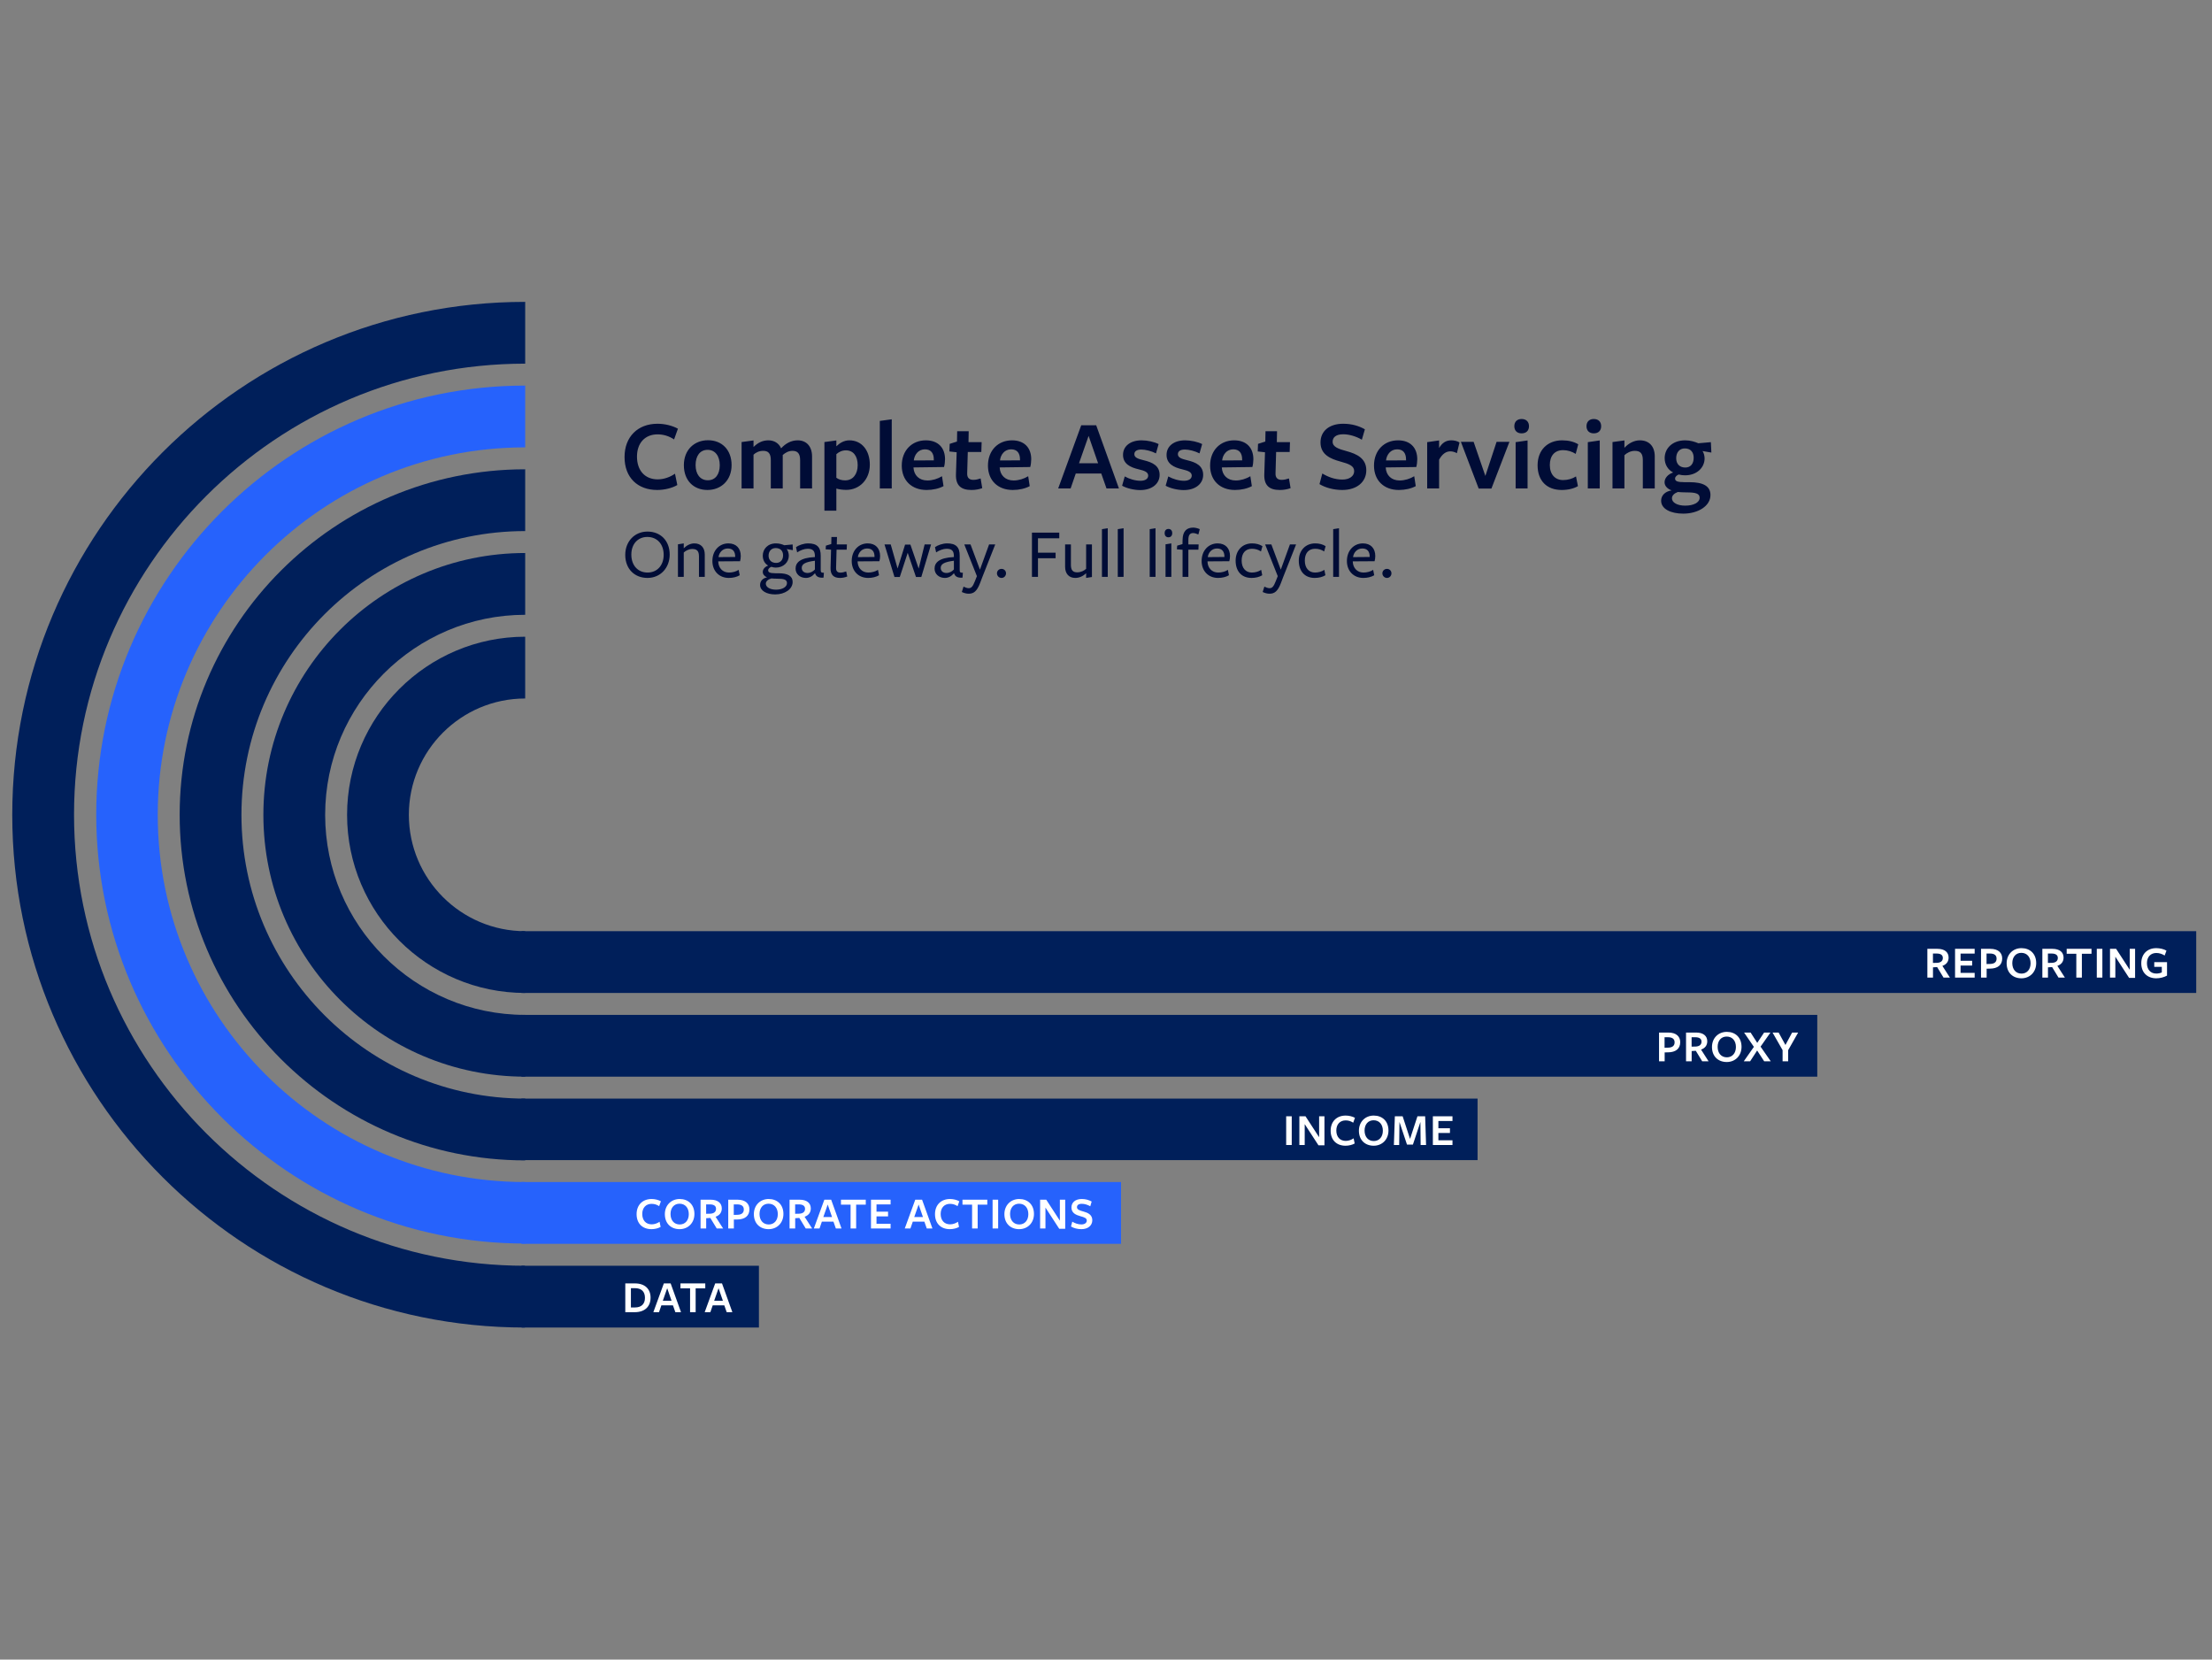 <svg width="1201" height="901" viewBox="0 0 1201 901" fill="none" xmlns="http://www.w3.org/2000/svg">
<rect x="0" y="0" width="1201" height="901" fill="#808080" stroke="none"/>
<path d="M412.056 687.19H283.143V720.732H412.056V687.19Z" fill="#001F5A"/>
<path d="M608.674 641.742H283.143V675.283H608.674V641.742Z" fill="#2662FC"/>
<path d="M283.143 629.836H800.563H802.243V596.44H283.143V629.836Z" fill="#001F5A"/>
<path d="M283.143 584.534H984.896H986.681V550.993H283.143V584.534Z" fill="#001F5A"/>
<path d="M283.143 539.086H1190.48H1192.43V505.545H283.143V539.086Z" fill="#001F5A"/>
<path d="M285.151 687.19C150.115 687.19 40.198 577.274 40.198 442.238C40.198 307.202 150.115 197.431 285.151 197.431V163.89C131.529 163.89 6.657 288.762 6.657 442.383C6.657 595.859 131.529 720.731 285.006 720.731V687.19H285.151Z" fill="#001F5A"/>
<path d="M285.151 641.743C175.089 641.743 85.646 552.3 85.646 442.384C85.646 332.467 175.089 242.879 285.151 242.879V209.338C156.649 209.338 52.25 313.882 52.25 442.239C52.25 570.595 156.794 675.139 285.151 675.139V641.743Z" fill="#2662FC"/>
<path d="M285.151 596.44C200.209 596.44 131.094 527.325 131.094 442.383C131.094 357.441 200.064 288.326 285.151 288.326V254.785C181.769 254.785 97.553 338.855 97.553 442.383C97.553 545.765 181.624 629.981 285.151 629.981V596.44Z" fill="#001F5A"/>
<path d="M285.151 550.993C225.183 550.993 176.541 502.206 176.541 442.384C176.541 382.561 225.328 333.774 285.151 333.774V300.233C206.743 300.233 143 363.976 143 442.384C143 520.792 206.743 584.534 285.151 584.534V550.993Z" fill="#001F5A"/>
<path d="M285.15 505.545C250.302 505.545 221.988 477.231 221.988 442.383C221.988 407.535 250.302 379.221 285.15 379.221V345.68C231.862 345.68 188.447 389.095 188.447 442.383C188.447 495.672 231.862 539.086 285.15 539.086V505.545Z" fill="#001F5A"/>
<path d="M701.348 621.652H698.323V606.027H701.348V621.652ZM716.212 617.402V606.027H719.112V621.802H715.862L708.387 610.302V621.652H705.487V606.027H708.812L716.212 617.402ZM735.673 606.877L734.723 609.527C733.473 608.702 732.123 608.277 730.623 608.277C727.573 608.277 725.548 610.377 725.548 613.777C725.548 617.227 727.523 619.402 730.673 619.402C732.273 619.402 733.798 618.802 734.948 618.002L735.523 620.802C734.273 621.552 732.323 622.027 730.548 622.027C725.748 622.027 722.473 619.002 722.473 613.877C722.473 608.877 725.748 605.652 730.623 605.652C732.448 605.652 734.323 606.127 735.673 606.877ZM753.867 613.777C753.867 618.602 750.467 622.027 745.842 622.027C741.217 622.027 737.817 619.002 737.817 613.877C737.817 609.052 741.242 605.652 745.867 605.652C750.467 605.652 753.867 608.652 753.867 613.777ZM750.817 613.877C750.817 610.452 748.842 608.202 745.792 608.202C742.817 608.202 740.892 610.452 740.892 613.777C740.892 617.202 742.842 619.477 745.892 619.477C748.867 619.477 750.817 617.202 750.817 613.877ZM771.332 621.652L771.207 609.127L767.132 621.427H763.932L759.832 609.127L759.682 621.652H756.807L757.332 606.027H761.557L765.582 618.327L769.607 606.027H773.782L774.282 621.652H771.332ZM788.62 621.652H777.97V606.027H788.62V608.602H780.97V612.527H787.245V615.102H780.97V619.077H788.62V621.652Z" fill="white"/>
<path d="M912.271 565.804C912.271 569.404 909.796 571.304 905.596 571.329L903.821 571.354V576.204H900.771V560.579C900.771 560.579 905.796 560.579 905.821 560.579C910.146 560.579 912.271 562.754 912.271 565.804ZM909.221 565.904C909.221 564.079 908.021 563.129 905.621 563.129C905.421 563.129 903.771 563.129 903.771 563.129V568.829L905.721 568.779C908.046 568.729 909.221 567.729 909.221 565.904ZM918.481 570.629V576.204H915.431V560.579C915.431 560.579 920.956 560.579 920.906 560.579C924.856 560.579 926.956 562.454 926.956 565.329C926.956 567.554 925.706 569.104 923.581 569.829L927.681 576.204H924.206L920.731 570.479L918.481 570.629ZM918.456 568.229L920.731 568.179C922.606 568.079 923.831 567.229 923.831 565.529C923.831 563.904 922.606 563.129 920.431 563.129C920.406 563.129 918.456 563.129 918.456 563.129V568.229ZM945.562 568.329C945.562 573.154 942.162 576.579 937.537 576.579C932.912 576.579 929.512 573.554 929.512 568.429C929.512 563.604 932.937 560.204 937.562 560.204C942.162 560.204 945.562 563.204 945.562 568.329ZM942.512 568.429C942.512 565.004 940.537 562.754 937.487 562.754C934.512 562.754 932.587 565.004 932.587 568.329C932.587 571.754 934.537 574.029 937.587 574.029C940.562 574.029 942.512 571.754 942.512 568.429ZM954.041 570.329L950.216 576.204H946.766L952.266 568.354L946.941 560.579H950.491L954.091 566.179L957.816 560.579H961.266L955.891 568.229L961.441 576.204H957.866L954.041 570.329ZM976.302 560.579L970.877 570.154V576.204H967.852V570.129L962.402 560.579H965.702L969.402 567.329L973.027 560.579H976.302Z" fill="white"/>
<path d="M1049.51 525.182V530.757H1046.46V515.132C1046.46 515.132 1051.99 515.132 1051.94 515.132C1055.89 515.132 1057.99 517.007 1057.99 519.882C1057.99 522.107 1056.74 523.657 1054.61 524.382L1058.71 530.757H1055.24L1051.76 525.032L1049.51 525.182ZM1049.49 522.782L1051.76 522.732C1053.64 522.632 1054.86 521.782 1054.86 520.082C1054.86 518.457 1053.64 517.682 1051.46 517.682C1051.44 517.682 1049.49 517.682 1049.49 517.682V522.782ZM1072.14 530.757H1061.49V515.132H1072.14V517.707H1064.49V521.632H1070.77V524.207H1064.49V528.182H1072.14V530.757ZM1087.09 520.357C1087.09 523.957 1084.61 525.857 1080.41 525.882L1078.64 525.907V530.757H1075.59V515.132C1075.59 515.132 1080.61 515.132 1080.64 515.132C1084.96 515.132 1087.09 517.307 1087.09 520.357ZM1084.04 520.457C1084.04 518.632 1082.84 517.682 1080.44 517.682C1080.24 517.682 1078.59 517.682 1078.59 517.682V523.382L1080.54 523.332C1082.86 523.282 1084.04 522.282 1084.04 520.457ZM1105.55 522.882C1105.55 527.707 1102.15 531.132 1097.52 531.132C1092.9 531.132 1089.5 528.107 1089.5 522.982C1089.5 518.157 1092.92 514.757 1097.55 514.757C1102.15 514.757 1105.55 517.757 1105.55 522.882ZM1102.5 522.982C1102.5 519.557 1100.52 517.307 1097.47 517.307C1094.5 517.307 1092.57 519.557 1092.57 522.882C1092.57 526.307 1094.52 528.582 1097.57 528.582C1100.55 528.582 1102.5 526.307 1102.5 522.982ZM1111.94 525.182V530.757H1108.89V515.132C1108.89 515.132 1114.41 515.132 1114.36 515.132C1118.31 515.132 1120.41 517.007 1120.41 519.882C1120.41 522.107 1119.16 523.657 1117.04 524.382L1121.14 530.757H1117.66L1114.19 525.032L1111.94 525.182ZM1111.91 522.782L1114.19 522.732C1116.06 522.632 1117.29 521.782 1117.29 520.082C1117.29 518.457 1116.06 517.682 1113.89 517.682C1113.86 517.682 1111.91 517.682 1111.91 517.682V522.782ZM1135.58 517.807H1130.35V530.757H1127.33V517.807H1122.1V515.132H1135.58V517.807ZM1141.48 530.757H1138.45V515.132H1141.48V530.757ZM1156.34 526.507V515.132H1159.24V530.907H1155.99L1148.52 519.407V530.757H1145.62V515.132H1148.94L1156.34 526.507ZM1176.58 529.657C1174.9 530.607 1172.7 531.132 1170.73 531.132C1165.93 531.132 1162.6 528.057 1162.6 522.982C1162.6 517.932 1165.9 514.757 1170.75 514.757C1172.65 514.757 1174.88 515.257 1176.28 516.107L1175.3 518.757C1173.93 517.907 1172.35 517.382 1170.8 517.382C1167.7 517.382 1165.68 519.507 1165.68 522.882C1165.68 526.382 1167.6 528.557 1170.8 528.557C1171.9 528.557 1172.98 528.282 1173.75 527.932V524.932H1169.65V522.357H1176.58V529.657Z" fill="white"/>
<path d="M358.837 652.179L357.887 654.829C356.637 654.004 355.287 653.579 353.787 653.579C350.737 653.579 348.712 655.679 348.712 659.079C348.712 662.529 350.687 664.704 353.837 664.704C355.437 664.704 356.962 664.104 358.112 663.304L358.687 666.104C357.437 666.854 355.487 667.329 353.712 667.329C348.912 667.329 345.637 664.304 345.637 659.179C345.637 654.179 348.912 650.954 353.787 650.954C355.612 650.954 357.487 651.429 358.837 652.179ZM377.031 659.079C377.031 663.904 373.631 667.329 369.006 667.329C364.381 667.329 360.981 664.304 360.981 659.179C360.981 654.354 364.406 650.954 369.031 650.954C373.631 650.954 377.031 653.954 377.031 659.079ZM373.981 659.179C373.981 655.754 372.006 653.504 368.956 653.504C365.981 653.504 364.056 655.754 364.056 659.079C364.056 662.504 366.006 664.779 369.056 664.779C372.031 664.779 373.981 662.504 373.981 659.179ZM383.42 661.379V666.954H380.37V651.329C380.37 651.329 385.895 651.329 385.845 651.329C389.795 651.329 391.895 653.204 391.895 656.079C391.895 658.304 390.645 659.854 388.52 660.579L392.62 666.954H389.145L385.67 661.229L383.42 661.379ZM383.395 658.979L385.67 658.929C387.545 658.829 388.77 657.979 388.77 656.279C388.77 654.654 387.545 653.879 385.37 653.879C385.345 653.879 383.395 653.879 383.395 653.879V658.979ZM406.897 656.554C406.897 660.154 404.422 662.054 400.222 662.079L398.447 662.104V666.954H395.397V651.329C395.397 651.329 400.422 651.329 400.447 651.329C404.772 651.329 406.897 653.504 406.897 656.554ZM403.847 656.654C403.847 654.829 402.647 653.879 400.247 653.879C400.047 653.879 398.397 653.879 398.397 653.879V659.579L400.347 659.529C402.672 659.479 403.847 658.479 403.847 656.654ZM425.357 659.079C425.357 663.904 421.957 667.329 417.332 667.329C412.707 667.329 409.307 664.304 409.307 659.179C409.307 654.354 412.732 650.954 417.357 650.954C421.957 650.954 425.357 653.954 425.357 659.079ZM422.307 659.179C422.307 655.754 420.332 653.504 417.282 653.504C414.307 653.504 412.382 655.754 412.382 659.079C412.382 662.504 414.332 664.779 417.382 664.779C420.357 664.779 422.307 662.504 422.307 659.179ZM431.746 661.379V666.954H428.696V651.329C428.696 651.329 434.221 651.329 434.171 651.329C438.121 651.329 440.221 653.204 440.221 656.079C440.221 658.304 438.971 659.854 436.846 660.579L440.946 666.954H437.471L433.996 661.229L431.746 661.379ZM431.721 658.979L433.996 658.929C435.871 658.829 437.096 657.979 437.096 656.279C437.096 654.654 435.871 653.879 433.696 653.879C433.671 653.879 431.721 653.879 431.721 653.879V658.979ZM451.276 651.329L456.901 666.954H453.826L452.526 663.254H446.226L444.951 666.954H441.876L447.576 651.329H451.276ZM451.751 660.729L449.401 653.954L447.026 660.729H451.751ZM470.07 654.004H464.845V666.954H461.82V654.004H456.595V651.329H470.07V654.004ZM483.547 666.954H472.897V651.329H483.547V653.904H475.897V657.829H482.172V660.404H475.897V664.379H483.547V666.954ZM500.64 651.329L506.265 666.954H503.19L501.89 663.254H495.59L494.315 666.954H491.24L496.94 651.329H500.64ZM501.115 660.729L498.765 653.954L496.39 660.729H501.115ZM520.855 652.179L519.905 654.829C518.655 654.004 517.305 653.579 515.805 653.579C512.755 653.579 510.73 655.679 510.73 659.079C510.73 662.529 512.705 664.704 515.855 664.704C517.455 664.704 518.98 664.104 520.13 663.304L520.705 666.104C519.455 666.854 517.505 667.329 515.73 667.329C510.93 667.329 507.655 664.304 507.655 659.179C507.655 654.179 510.93 650.954 515.805 650.954C517.63 650.954 519.505 651.429 520.855 652.179ZM536.047 654.004H530.822V666.954H527.797V654.004H522.572V651.329H536.047V654.004ZM541.948 666.954H538.923V651.329H541.948V666.954ZM561.387 659.079C561.387 663.904 557.987 667.329 553.362 667.329C548.737 667.329 545.337 664.304 545.337 659.179C545.337 654.354 548.762 650.954 553.387 650.954C557.987 650.954 561.387 653.954 561.387 659.079ZM558.337 659.179C558.337 655.754 556.362 653.504 553.312 653.504C550.337 653.504 548.412 655.754 548.412 659.079C548.412 662.504 550.362 664.779 553.412 664.779C556.387 664.779 558.337 662.504 558.337 659.179ZM575.452 662.704V651.329H578.352V667.104H575.102L567.627 655.604V666.954H564.727V651.329H568.052L575.452 662.704ZM587.163 664.754C588.863 664.754 590.063 663.929 590.063 662.679C590.063 661.379 588.888 660.904 586.588 660.279C584.338 659.654 581.738 658.654 581.738 655.579C581.738 652.804 583.863 650.954 587.338 650.954C589.463 650.954 591.213 651.479 592.713 652.329L591.963 654.904C590.588 654.079 588.838 653.554 587.363 653.554C585.538 653.554 584.738 654.329 584.738 655.404C584.738 656.679 586.138 657.179 588.288 657.754C590.638 658.404 593.063 659.479 593.063 662.454C593.063 665.304 590.788 667.329 587.113 667.329C585.038 667.329 582.963 666.779 581.488 665.879L582.188 663.254C583.638 664.129 585.288 664.754 587.163 664.754Z" fill="white"/>
<path d="M353.227 704.476C353.227 709.301 350.152 712.401 344.602 712.401C343.927 712.401 339.502 712.401 339.502 712.401V696.776C339.502 696.776 343.627 696.776 344.802 696.776C350.127 696.776 353.227 699.826 353.227 704.476ZM350.177 704.626C350.177 701.101 348.202 699.351 344.627 699.351H342.552V709.826H344.777C348.077 709.826 350.177 708.101 350.177 704.626ZM364.132 696.776L369.757 712.401H366.682L365.382 708.701H359.082L357.807 712.401H354.732L360.432 696.776H364.132ZM364.607 706.176L362.257 699.401L359.882 706.176H364.607ZM382.926 699.451H377.701V712.401H374.676V699.451H369.451V696.776H382.926V699.451ZM392.012 696.776L397.637 712.401H394.562L393.262 708.701H386.962L385.687 712.401H382.612L388.312 696.776H392.012ZM392.487 706.176L390.137 699.401L387.762 706.176H392.487Z" fill="white"/>
<path d="M368.078 232.748L365.992 238.567C363.247 236.755 360.283 235.822 356.989 235.822C350.293 235.822 345.846 240.433 345.846 247.898C345.846 255.474 350.183 260.249 357.099 260.249C360.612 260.249 363.961 258.932 366.486 257.175L367.748 263.323C365.004 264.97 360.722 266.013 356.825 266.013C346.285 266.013 339.095 259.371 339.095 248.118C339.095 237.14 346.285 230.058 356.989 230.058C360.997 230.058 365.113 231.101 368.078 232.748ZM397.213 252.509C397.213 260.798 391.504 266.013 384.094 266.013C376.683 266.013 371.304 260.963 371.304 252.564C371.304 244.221 376.958 239.006 384.423 239.006C391.888 239.006 397.213 244.166 397.213 252.509ZM390.791 252.564C390.791 247.679 388.375 244.221 384.204 244.221C379.977 244.221 377.671 247.624 377.671 252.509C377.671 257.34 380.087 260.743 384.313 260.743C388.485 260.743 390.791 257.45 390.791 252.564ZM440.904 265.189H434.427V249.82C434.427 246.087 432.945 244.77 430.255 244.77C428.005 244.77 426.248 245.922 424.985 247.02V248.557V265.189H418.508V249.82C418.508 246.087 417.081 244.77 414.391 244.77C412.086 244.77 410.329 245.703 409.122 246.855V265.189H402.644V239.994L409.122 239.116C409.122 239.116 409.122 242.464 409.122 242.684C411.482 240.323 414.062 239.061 417.191 239.061C420.265 239.061 422.845 240.543 424.107 243.397C426.632 240.653 429.651 239.061 433.109 239.061C437.885 239.061 440.904 242.354 440.904 247.844V265.189ZM454.097 242.299C455.798 240.653 458.104 239.061 461.178 239.061C467.875 239.061 472.266 244.495 472.266 252.29C472.266 260.359 466.667 265.958 459.476 265.958C457.829 265.958 455.689 265.738 454.097 265.244V277.266H447.619V239.994L454.097 239.116C454.097 239.116 454.097 242.135 454.097 242.299ZM454.097 246.581C454.097 246.416 454.097 259.371 454.097 259.371C455.304 260.304 456.951 260.798 458.872 260.798C463.209 260.798 465.679 257.285 465.679 252.564C465.679 247.624 463.319 244.495 459.312 244.495C457.171 244.495 455.524 245.318 454.097 246.581ZM484.17 265.189H477.692V228.521L484.17 227.643V265.189ZM495.979 253.772V253.937C496.254 258.053 499.053 260.853 503.554 260.853C506.244 260.853 509.153 259.975 511.459 258.547L512.282 263.927C509.867 265.244 506.518 266.013 503.115 266.013C494.991 266.013 489.612 260.853 489.612 252.784C489.612 244.55 495.101 239.061 502.676 239.061C509.373 239.061 513.105 243.123 513.105 249.326C513.105 250.698 512.886 252.454 512.557 253.552C512.502 253.552 495.979 253.772 495.979 253.772ZM496.144 249.984L507.012 249.929C507.012 249.82 507.012 249.545 507.012 249.49C507.012 246.087 505.53 243.946 502.182 243.946C498.614 243.946 496.473 246.855 496.144 249.984ZM533.307 265.025C531.386 265.683 529.629 266.013 527.434 266.013C521.78 266.013 518.816 263.543 519.035 257.45L519.419 245.538L515.467 245.099L515.632 240.982L519.584 239.719L519.694 234.12H525.952L525.842 240.049H532.978L532.813 245.373H525.458L525.128 257.065C525.073 259.426 526.281 260.524 528.477 260.524C529.794 260.524 531.111 260.194 532.429 259.755L533.307 265.025ZM542.777 253.772V253.937C543.051 258.053 545.851 260.853 550.352 260.853C553.042 260.853 555.951 259.975 558.256 258.547L559.08 263.927C556.665 265.244 553.316 266.013 549.913 266.013C541.789 266.013 536.409 260.853 536.409 252.784C536.409 244.55 541.899 239.061 549.474 239.061C556.171 239.061 559.903 243.123 559.903 249.326C559.903 250.698 559.684 252.454 559.354 253.552C559.299 253.552 542.777 253.772 542.777 253.772ZM542.942 249.984L553.81 249.929C553.81 249.82 553.81 249.545 553.81 249.49C553.81 246.087 552.328 243.946 548.98 243.946C545.412 243.946 543.271 246.855 542.942 249.984ZM595.175 230.882L607.526 265.189H600.774L597.92 257.065H584.087L581.287 265.189H574.535L587.051 230.882H595.175ZM596.218 251.521L591.058 236.645L585.843 251.521H596.218ZM629.613 257.834C629.613 262.555 625.551 266.068 619.074 266.068C615.78 266.068 611.773 265.135 609.248 263.707L610.675 258.657C613.2 260.084 616.439 261.018 619.238 261.018C621.763 261.018 623.41 259.975 623.41 258.218C623.41 256.242 621.269 255.528 618.305 254.815C613.53 253.717 609.742 251.741 609.742 246.965C609.742 242.19 613.749 239.061 619.842 239.061C622.971 239.061 626.704 239.884 629.064 241.092L627.637 246.142C625.167 244.879 621.928 244.056 619.677 244.056C617.317 244.056 615.89 244.934 615.89 246.581C615.89 248.502 618.031 249.161 620.995 249.875C625.825 251.027 629.613 252.894 629.613 257.834ZM653.253 257.834C653.253 262.555 649.191 266.068 642.714 266.068C639.42 266.068 635.413 265.135 632.888 263.707L634.315 258.657C636.84 260.084 640.079 261.018 642.878 261.018C645.403 261.018 647.05 259.975 647.05 258.218C647.05 256.242 644.909 255.528 641.945 254.815C637.17 253.717 633.382 251.741 633.382 246.965C633.382 242.19 637.389 239.061 643.482 239.061C646.611 239.061 650.344 239.884 652.704 241.092L651.277 246.142C648.807 244.879 645.568 244.056 643.318 244.056C640.957 244.056 639.53 244.934 639.53 246.581C639.53 248.502 641.671 249.161 644.635 249.875C649.466 251.027 653.253 252.894 653.253 257.834ZM663.39 253.772V253.937C663.664 258.053 666.464 260.853 670.965 260.853C673.655 260.853 676.564 259.975 678.869 258.547L679.693 263.927C677.277 265.244 673.929 266.013 670.526 266.013C662.402 266.013 657.022 260.853 657.022 252.784C657.022 244.55 662.511 239.061 670.087 239.061C676.783 239.061 680.516 243.123 680.516 249.326C680.516 250.698 680.297 252.454 679.967 253.552C679.912 253.552 663.39 253.772 663.39 253.772ZM663.554 249.984L674.423 249.929C674.423 249.82 674.423 249.545 674.423 249.49C674.423 246.087 672.941 243.946 669.593 243.946C666.025 243.946 663.884 246.855 663.554 249.984ZM700.718 265.025C698.796 265.683 697.04 266.013 694.844 266.013C689.19 266.013 686.226 263.543 686.446 257.45L686.83 245.538L682.878 245.099L683.042 240.982L686.995 239.719L687.104 234.12H693.362L693.252 240.049H700.388L700.224 245.373H692.868L692.539 257.065C692.484 259.426 693.692 260.524 695.887 260.524C697.205 260.524 698.522 260.194 699.839 259.755L700.718 265.025ZM728.874 260.359C732.607 260.359 735.241 258.547 735.241 255.803C735.241 252.948 732.662 251.906 727.611 250.533C722.671 249.161 716.962 246.965 716.962 240.213C716.962 234.12 721.628 230.058 729.258 230.058C733.924 230.058 737.767 231.211 741.06 233.077L739.413 238.731C736.394 236.92 732.552 235.767 729.313 235.767C725.306 235.767 723.549 237.469 723.549 239.829C723.549 242.629 726.623 243.727 731.344 244.989C736.504 246.416 741.829 248.777 741.829 255.309C741.829 261.567 736.833 266.013 728.764 266.013C724.208 266.013 719.652 264.805 716.413 262.829L717.95 257.065C721.134 258.987 724.757 260.359 728.874 260.359ZM752.375 253.772V253.937C752.65 258.053 755.449 260.853 759.95 260.853C762.64 260.853 765.549 259.975 767.855 258.547L768.678 263.927C766.263 265.244 762.914 266.013 759.511 266.013C751.387 266.013 746.008 260.853 746.008 252.784C746.008 244.55 751.497 239.061 759.072 239.061C765.769 239.061 769.502 243.123 769.502 249.326C769.502 250.698 769.282 252.454 768.953 253.552C768.898 253.552 752.375 253.772 752.375 253.772ZM752.54 249.984L763.408 249.929C763.408 249.82 763.408 249.545 763.408 249.49C763.408 246.087 761.926 243.946 758.578 243.946C755.01 243.946 752.869 246.855 752.54 249.984ZM781.36 249.545V265.189H774.882V240.049L781.36 239.116V243.233C782.951 240.543 784.982 239.061 787.947 239.061C789.484 239.061 791.075 239.39 792.448 240.213L791.021 246.032C789.813 245.373 788.605 245.044 787.398 245.044C785.147 245.044 783.061 246.471 781.36 249.545ZM819.535 239.884L809.764 265.244H802.848L793.187 239.884H800.103L806.471 258.383L812.564 239.884H819.535ZM830.159 231.376C830.159 233.736 828.732 235.273 826.152 235.273C823.627 235.273 822.199 233.736 822.199 231.376C822.199 229.07 823.627 227.478 826.152 227.478C828.732 227.478 830.159 229.07 830.159 231.376ZM829.39 265.189H822.913V240.049L829.39 239.116V265.189ZM856.734 263.927C854.539 265.244 851.355 266.013 847.952 266.013C839.718 266.013 834.832 260.908 834.832 252.619C834.832 244.385 840.212 239.061 848.171 239.061C851.629 239.061 854.593 239.829 856.899 241.202L855.527 246.416C853.441 245.099 851.026 244.385 848.665 244.385C843.999 244.385 841.474 247.569 841.474 252.454C841.474 257.614 844.384 260.633 848.665 260.633C851.3 260.633 853.715 259.92 855.691 258.657L856.734 263.927ZM869.344 231.376C869.344 233.736 867.917 235.273 865.337 235.273C862.812 235.273 861.385 233.736 861.385 231.376C861.385 229.07 862.812 227.478 865.337 227.478C867.917 227.478 869.344 229.07 869.344 231.376ZM868.576 265.189H862.099V240.049L868.576 239.116V265.189ZM898.445 265.189H891.968V249.765C891.968 246.032 890.486 244.77 887.576 244.77C885.326 244.77 883.24 245.922 881.977 247.13V265.189H875.5V239.994L881.977 239.116C881.977 239.116 881.977 242.958 881.977 243.123C884.228 240.653 887.247 239.061 890.321 239.061C895.426 239.061 898.445 242.354 898.445 247.789V265.189ZM907.613 266.232C905.417 265.464 903.771 263.872 903.771 261.841C903.771 259.536 905.637 257.45 908.436 256.516C905.637 255.089 903.825 252.235 903.825 248.722C903.825 243.507 907.942 239.061 914.969 239.061C917.823 239.061 920.348 239.884 922.105 240.653L928.911 240.049L929.186 245.703L924.355 244.879C925.014 245.593 925.508 247.514 925.508 248.832C925.508 253.991 921.171 258.053 914.914 258.053C913.706 258.053 912.828 257.944 911.455 257.614C910.577 257.944 909.479 258.767 909.479 259.81C909.479 261.182 910.632 261.786 914.694 261.786C914.694 261.786 917.713 261.786 917.329 261.786C924.575 261.786 928.692 263.817 928.692 268.757C928.692 274.741 921.94 278.858 913.926 278.858C907.229 278.858 901.904 276.387 901.904 271.831C901.904 269.197 903.825 266.836 907.613 266.232ZM910.083 248.777C910.083 251.796 911.895 253.827 915.023 253.827C917.933 253.827 919.579 251.741 919.579 248.557C919.579 245.538 917.988 243.452 914.749 243.452C911.895 243.452 910.083 245.593 910.083 248.777ZM910.961 267.111C909.15 267.769 907.778 268.977 907.778 270.514C907.778 272.874 910.687 274.521 914.969 274.521C919.415 274.521 922.818 272.874 922.818 270.24C922.818 267.879 920.513 267.33 915.792 267.33C914.2 267.33 912.004 267.22 910.961 267.111Z" fill="#000C36"/>
<path d="M363.606 301.082C363.606 308.267 358.611 313.762 351.541 313.762C344.509 313.762 339.476 308.844 339.476 301.236C339.476 294.05 344.471 288.594 351.541 288.594C358.573 288.594 363.606 293.474 363.606 301.082ZM360.34 301.236C360.34 295.318 356.728 291.514 351.464 291.514C346.354 291.514 342.78 295.318 342.78 301.082C342.78 306.999 346.354 310.842 351.618 310.842C356.728 310.842 360.34 306.999 360.34 301.236ZM382.654 313.186H379.504V302.119C379.504 299.084 378.351 298.046 375.853 298.046C374.009 298.046 372.241 299.007 371.242 299.967V313.186H368.091V295.51L371.242 295.011V297.662C372.856 296.048 374.931 295.011 376.967 295.011C380.541 295.011 382.654 297.278 382.654 301.082V313.186ZM389.978 304.771V304.924C390.093 308.382 392.399 310.842 395.78 310.842C397.625 310.842 399.623 310.342 401.044 309.382L401.621 312.302C400.045 313.262 397.932 313.762 395.703 313.762C390.401 313.762 386.789 309.958 386.789 304.578C386.789 298.892 390.554 295.011 395.473 295.011C399.738 295.011 402.197 297.7 402.197 301.889C402.197 302.849 402.043 303.925 401.813 304.694C401.774 304.694 389.978 304.771 389.978 304.771ZM390.132 302.465L399.162 302.388V302.119C399.162 299.506 397.932 297.777 395.165 297.777C392.168 297.777 390.401 300.16 390.132 302.465ZM417.298 301.697C417.298 304.041 418.874 305.616 421.41 305.616C423.715 305.616 425.175 303.964 425.175 301.504C425.175 299.199 423.83 297.547 421.141 297.547C418.835 297.547 417.298 299.237 417.298 301.697ZM418.835 314.031C417.068 314.53 415.8 315.568 415.8 316.874C415.8 318.757 418.028 320.14 421.371 320.14C424.676 320.14 427.289 318.719 427.289 316.567C427.289 314.646 425.56 314.185 422.024 314.185C420.91 314.185 419.604 314.108 418.835 314.031ZM416.453 313.455C414.954 312.801 414.147 311.725 414.147 310.496C414.147 309.036 415.3 307.691 417.068 307.076C415.223 306 414.147 304.079 414.147 301.658C414.147 298.2 416.722 295.011 421.294 295.011C423.177 295.011 424.714 295.51 425.829 296.01L430.363 295.587L430.478 298.699L427.097 298.085C427.788 298.738 428.288 300.39 428.288 301.697C428.288 305.232 425.367 308.152 421.256 308.152C420.372 308.152 419.834 308.037 418.797 307.729C418.067 307.998 417.068 308.69 417.068 309.574C417.068 310.611 417.759 311.226 421.064 311.226C421.064 311.226 423.062 311.226 422.678 311.226C427.942 311.226 430.363 312.84 430.363 315.952C430.363 319.833 426.174 322.715 420.872 322.715C416.222 322.715 412.687 320.717 412.687 317.566C412.687 315.568 414.032 313.916 416.453 313.455ZM442.45 309.189V304.425C437.225 305.116 435.303 306.192 435.303 308.344C435.303 309.919 436.495 311.072 438.416 311.072C440.03 311.072 441.451 310.265 442.45 309.189ZM442.566 311.303H442.412C441.067 312.878 439.453 313.762 437.571 313.762C434.266 313.762 431.961 311.572 431.961 308.728C431.961 305.577 434.228 302.811 442.45 302.427V301.927C442.45 299.084 441.336 297.931 438.493 297.931C436.687 297.931 434.458 298.776 432.806 299.891L432.191 297.047C433.728 295.971 436.303 295.011 438.8 295.011C443.565 295.011 445.678 297.047 445.601 301.85V309.228C445.601 310.688 445.793 310.957 447.33 310.957L447.138 313.608C444.295 313.839 443.027 312.84 442.566 311.303ZM460.017 312.993C458.711 313.493 457.366 313.762 456.059 313.762C452.64 313.762 450.834 312.11 450.949 308.267L451.218 298.431L448.298 298.238L448.413 296.24L451.333 295.357L451.41 291.553H454.446L454.33 295.587H459.825L459.71 298.431H454.215L453.946 308.382C453.908 310.035 454.676 310.88 456.251 310.88C457.327 310.88 458.403 310.611 459.441 310.227C459.479 310.227 460.017 312.993 460.017 312.993ZM465.626 304.771V304.924C465.742 308.382 468.047 310.842 471.429 310.842C473.273 310.842 475.271 310.342 476.693 309.382L477.269 312.302C475.694 313.262 473.58 313.762 471.352 313.762C466.049 313.762 462.437 309.958 462.437 304.578C462.437 298.892 466.203 295.011 471.121 295.011C475.386 295.011 477.845 297.7 477.845 301.889C477.845 302.849 477.692 303.925 477.461 304.694C477.423 304.694 465.626 304.771 465.626 304.771ZM465.78 302.465L474.81 302.388V302.119C474.81 299.506 473.58 297.777 470.814 297.777C467.817 297.777 466.049 300.16 465.78 302.465ZM488.536 313.262H485.655L480.237 295.587H483.618L487.345 308.651L491.418 295.664H494.3L498.796 308.69L502.024 295.587H505.52L500.218 313.262H497.336L492.84 300.121L488.536 313.262ZM517.911 309.189V304.425C512.685 305.116 510.764 306.192 510.764 308.344C510.764 309.919 511.955 311.072 513.877 311.072C515.49 311.072 516.912 310.265 517.911 309.189ZM518.026 311.303H517.873C516.528 312.878 514.914 313.762 513.031 313.762C509.727 313.762 507.421 311.572 507.421 308.728C507.421 305.577 509.688 302.811 517.911 302.427V301.927C517.911 299.084 516.797 297.931 513.953 297.931C512.147 297.931 509.919 298.776 508.267 299.891L507.652 297.047C509.189 295.971 511.763 295.011 514.261 295.011C519.025 295.011 521.139 297.047 521.062 301.85V309.228C521.062 310.688 521.254 310.957 522.791 310.957L522.599 313.608C519.756 313.839 518.488 312.84 518.026 311.303ZM540.358 295.587L533.326 313.378L532.135 316.528C530.444 320.986 528.677 322.331 525.949 322.331C524.604 322.331 523.412 321.946 522.221 321.408L523.144 318.488C524.066 318.949 525.065 319.333 525.949 319.333C527.293 319.333 528.139 318.603 529.33 315.529L530.406 312.801L523.566 295.587H526.948L532.058 309.266L537.015 295.587H540.358ZM546.212 311.264C546.212 312.571 545.213 313.762 543.792 313.762C542.331 313.762 541.294 312.571 541.294 311.264C541.294 309.958 542.331 308.844 543.792 308.844C545.213 308.844 546.212 309.958 546.212 311.264ZM560.296 313.186V289.17H575.128V292.244H563.563V300.044H573.13V303.08H563.563V313.186H560.296ZM578.297 295.587H581.448V306.653C581.448 309.689 582.601 310.726 584.906 310.726C586.943 310.726 588.71 309.766 589.709 308.805V295.587H592.86V313.262L589.709 313.762C589.709 313.762 589.709 311.38 589.709 311.187C588.095 312.801 586.02 313.762 583.792 313.762C580.411 313.762 578.297 311.495 578.297 307.691V295.587ZM601.452 313.186H598.301V287.287L601.452 286.788V313.186ZM610.045 313.186H606.894V287.287L610.045 286.788V313.186ZM627.381 313.186H624.23V287.287L627.381 286.788V313.186ZM636.473 289.439C636.473 290.63 635.82 291.706 634.399 291.706C632.977 291.706 632.324 290.63 632.324 289.439C632.324 288.248 632.977 287.172 634.399 287.172C635.82 287.172 636.473 288.248 636.473 289.439ZM635.974 313.186H632.823V295.51L635.974 295.011V313.186ZM651.406 287.287C651.406 287.364 650.638 290.246 650.638 290.169C649.831 289.823 648.717 289.401 647.833 289.401C646.065 289.401 645.22 290.477 645.22 293.128V295.587H650.792L650.676 298.431H645.22V313.186H642.069V298.469L638.995 298.238L639.149 296.24L642.031 295.395L642.069 293.166C642.146 288.248 644.413 286.442 647.871 286.442C649.178 286.442 650.561 286.903 651.406 287.287ZM655.61 304.771V304.924C655.726 308.382 658.031 310.842 661.412 310.842C663.257 310.842 665.255 310.342 666.677 309.382L667.253 312.302C665.678 313.262 663.564 313.762 661.336 313.762C656.033 313.762 652.421 309.958 652.421 304.578C652.421 298.892 656.187 295.011 661.105 295.011C665.37 295.011 667.829 297.7 667.829 301.889C667.829 302.849 667.676 303.925 667.445 304.694C667.407 304.694 655.61 304.771 655.61 304.771ZM655.764 302.465L664.794 302.388V302.119C664.794 299.506 663.564 297.777 660.798 297.777C657.801 297.777 656.033 300.16 655.764 302.465ZM685.331 312.302C683.755 313.262 681.757 313.762 679.528 313.762C673.957 313.762 670.883 309.958 670.883 304.386C670.883 298.776 674.61 295.011 679.759 295.011C682.026 295.011 683.832 295.51 685.446 296.509L684.639 299.391C683.179 298.392 681.527 297.931 679.759 297.931C676.147 297.931 674.149 300.39 674.149 304.348C674.149 308.421 676.378 310.842 679.682 310.842C681.527 310.842 683.332 310.342 684.754 309.382L685.331 312.302ZM703.7 295.587L696.668 313.378L695.477 316.528C693.786 320.986 692.019 322.331 689.29 322.331C687.946 322.331 686.754 321.946 685.563 321.408L686.485 318.488C687.408 318.949 688.407 319.333 689.29 319.333C690.635 319.333 691.481 318.603 692.672 315.529L693.748 312.801L686.908 295.587H690.289L695.4 309.266L700.357 295.587H703.7ZM719.627 312.302C718.052 313.262 716.054 313.762 713.825 313.762C708.254 313.762 705.18 309.958 705.18 304.386C705.18 298.776 708.907 295.011 714.056 295.011C716.323 295.011 718.129 295.51 719.743 296.509L718.936 299.391C717.476 298.392 715.823 297.931 714.056 297.931C710.444 297.931 708.446 300.39 708.446 304.348C708.446 308.421 710.675 310.842 713.979 310.842C715.823 310.842 717.629 310.342 719.051 309.382L719.627 312.302ZM727.007 313.186H723.856V287.287L727.007 286.788V313.186ZM734.486 304.771V304.924C734.601 308.382 736.907 310.842 740.288 310.842C742.132 310.842 744.13 310.342 745.552 309.382L746.128 312.302C744.553 313.262 742.44 313.762 740.211 313.762C734.908 313.762 731.297 309.958 731.297 304.578C731.297 298.892 735.062 295.011 739.98 295.011C744.246 295.011 746.705 297.7 746.705 301.889C746.705 302.849 746.551 303.925 746.321 304.694C746.282 304.694 734.486 304.771 734.486 304.771ZM734.639 302.465L743.669 302.388V302.119C743.669 299.506 742.44 297.777 739.673 297.777C736.676 297.777 734.908 300.16 734.639 302.465ZM755.484 311.264C755.484 312.571 754.485 313.762 753.063 313.762C751.603 313.762 750.565 312.571 750.565 311.264C750.565 309.958 751.603 308.844 753.063 308.844C754.485 308.844 755.484 309.958 755.484 311.264Z" fill="#000C36"/>
</svg>
